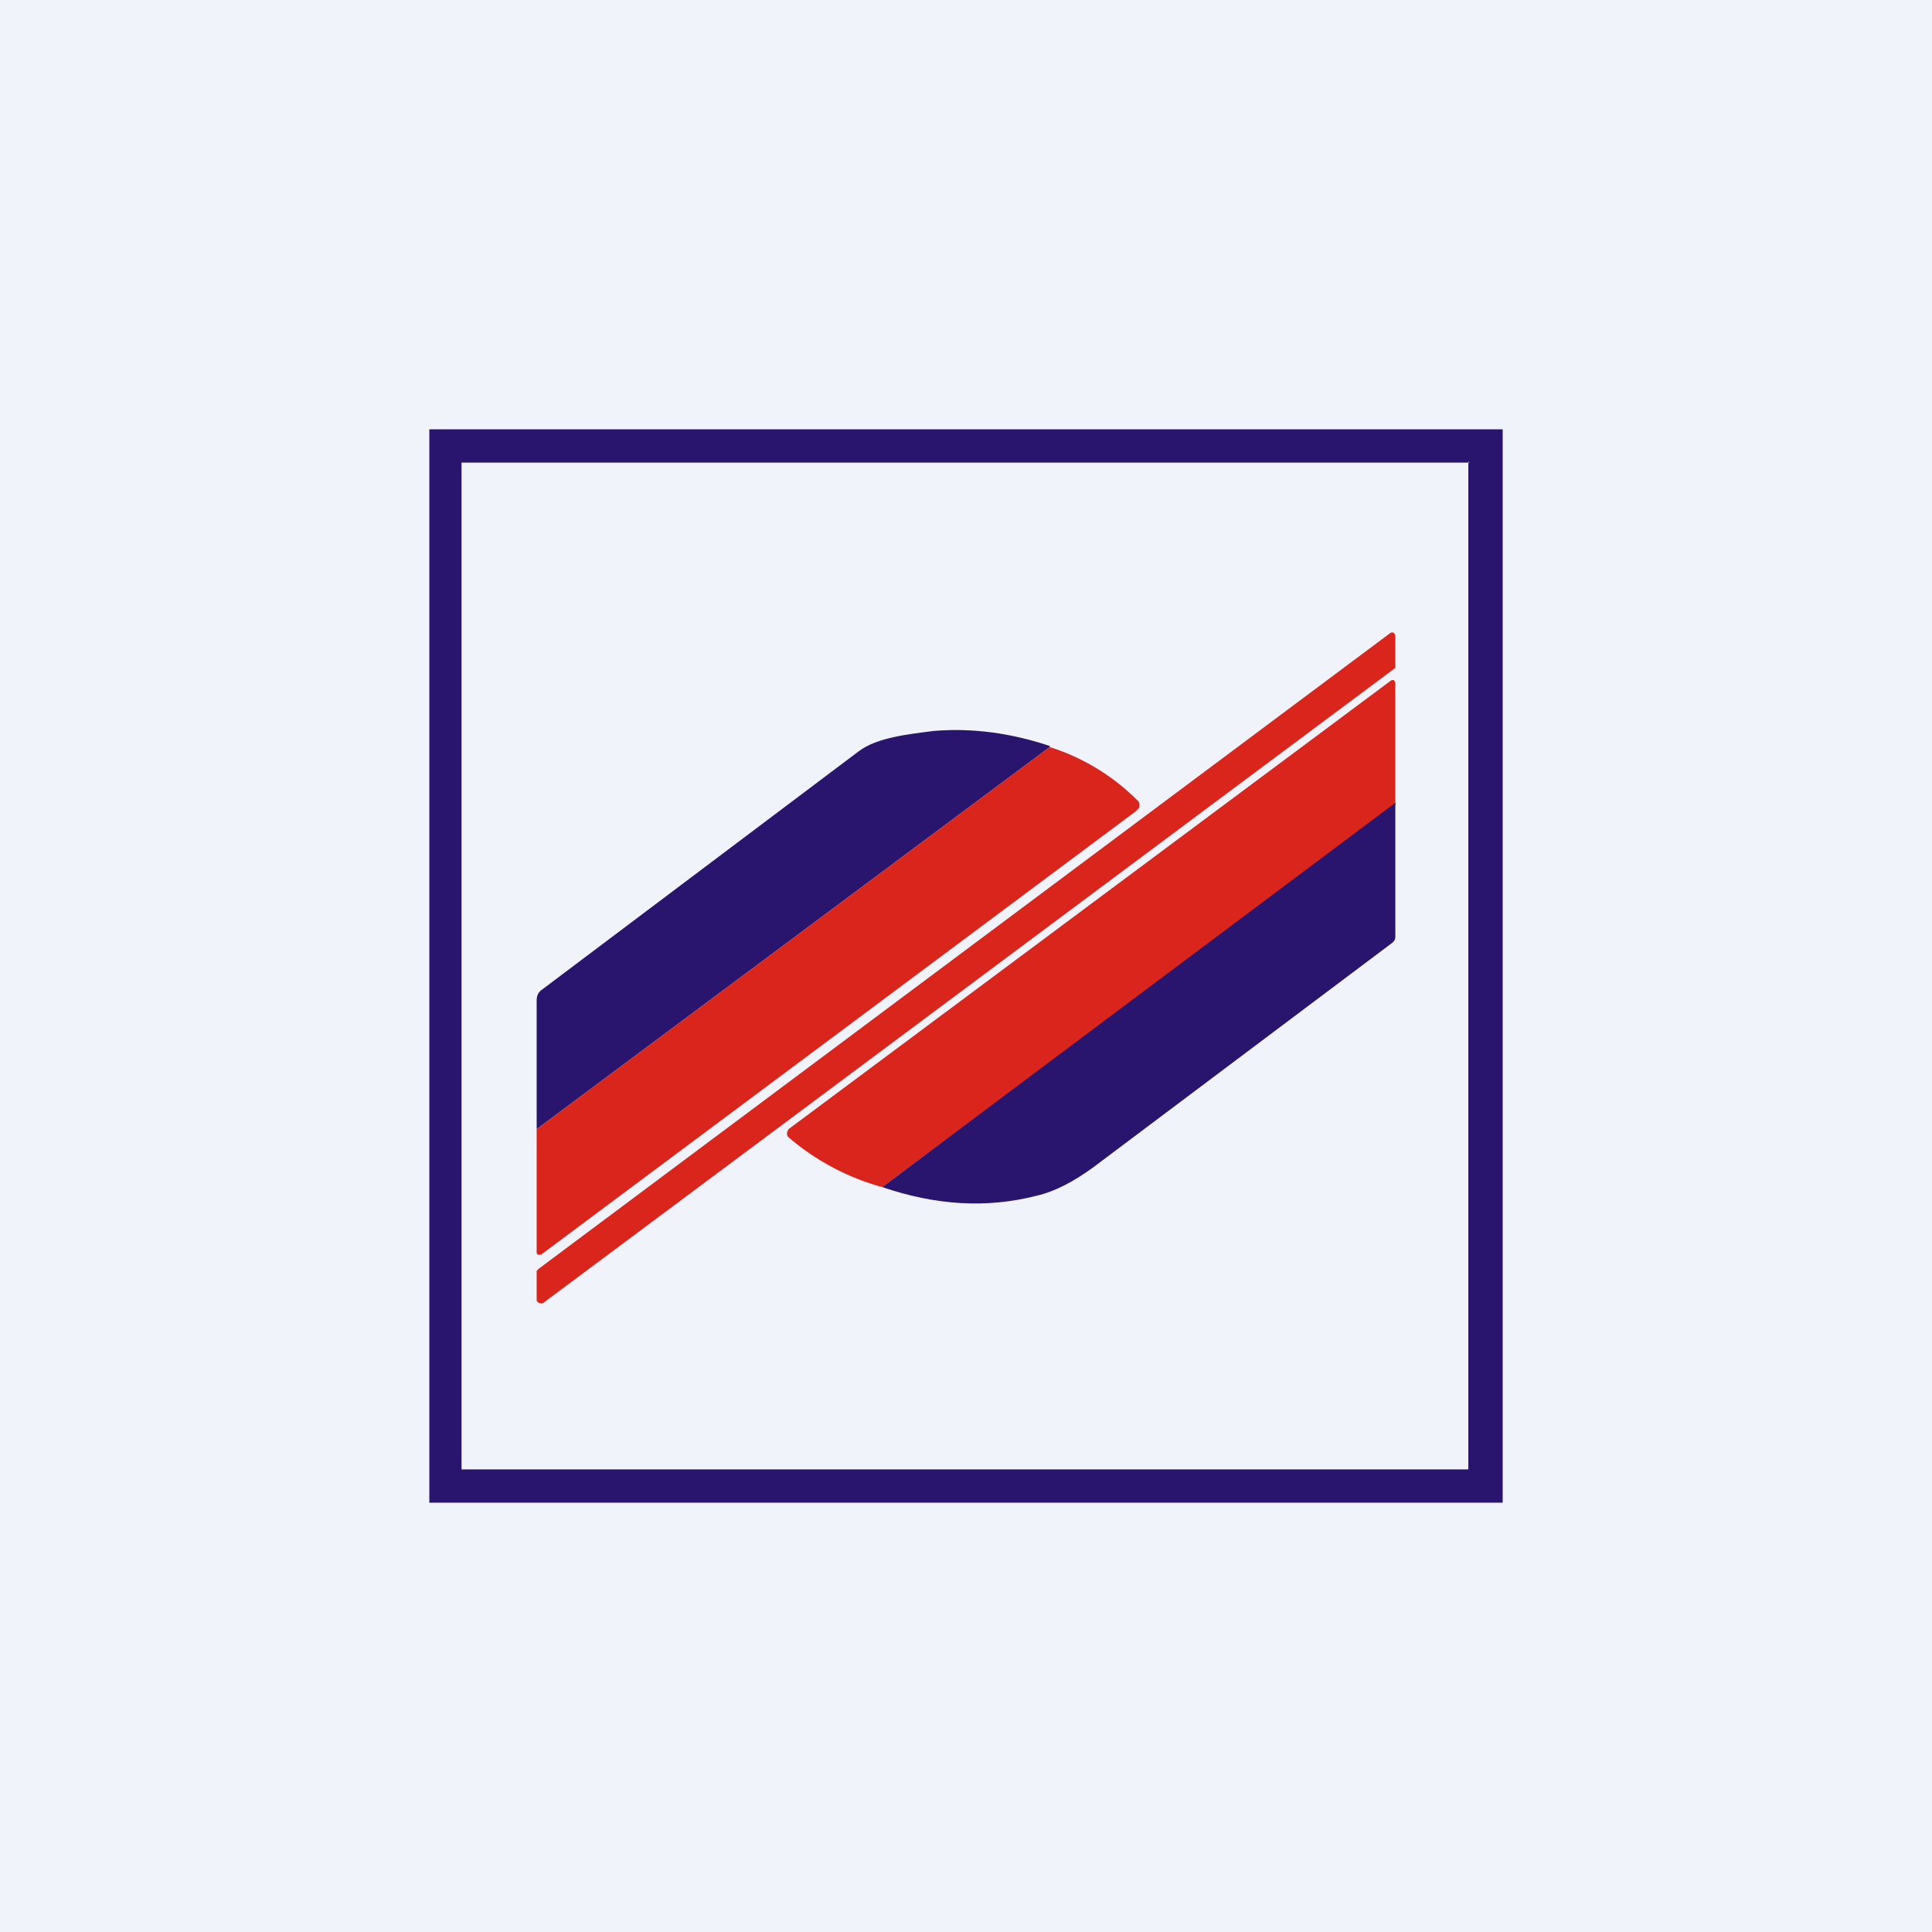 <!-- by TradingView --><svg width="18" height="18" viewBox="0 0 18 18" xmlns="http://www.w3.org/2000/svg"><path fill="#F0F3FA" d="M0 0h18v18H0z"/><path d="M5 12.12v-.28l.02-.02 7.93-5.92a.03.03 0 0 1 .04 0l.01.02v.3l-.01.01-7.93 5.91a.03.03 0 0 1-.03 0h-.01L5 12.12ZM13 7.5l-4.78 3.56a2.26 2.26 0 0 1-.88-.47.06.06 0 0 1 .02-.08l5.6-4.17a.03.03 0 0 1 .03 0l.01.02V7.5Z" fill="#D9251C"/><path d="M9.78 6.96 5 10.52v-1.2c0-.05.02-.08.05-.1L8 7c.17-.13.47-.16.7-.19.36-.03.72.02 1.08.14Z" fill="#29156E"/><path d="m5 10.52 4.78-3.56a2.01 2.01 0 0 1 .83.51.07.07 0 0 1 0 .06l-.03.03-5.54 4.13h-.03a.03.03 0 0 1-.01-.02v-1.15Z" fill="#D9251C"/><path d="M13 7.48v1.25c0 .03-.02.05-.05.07l-2.77 2.08c-.18.13-.35.22-.52.26-.47.12-.94.09-1.44-.08L13 7.48Z" fill="#29156E"/><path fill-rule="evenodd" d="M13.69 4.31H4.3v9.38h9.38V4.3ZM4 4v10h10V4H4Z" fill="#29156E"/></svg>